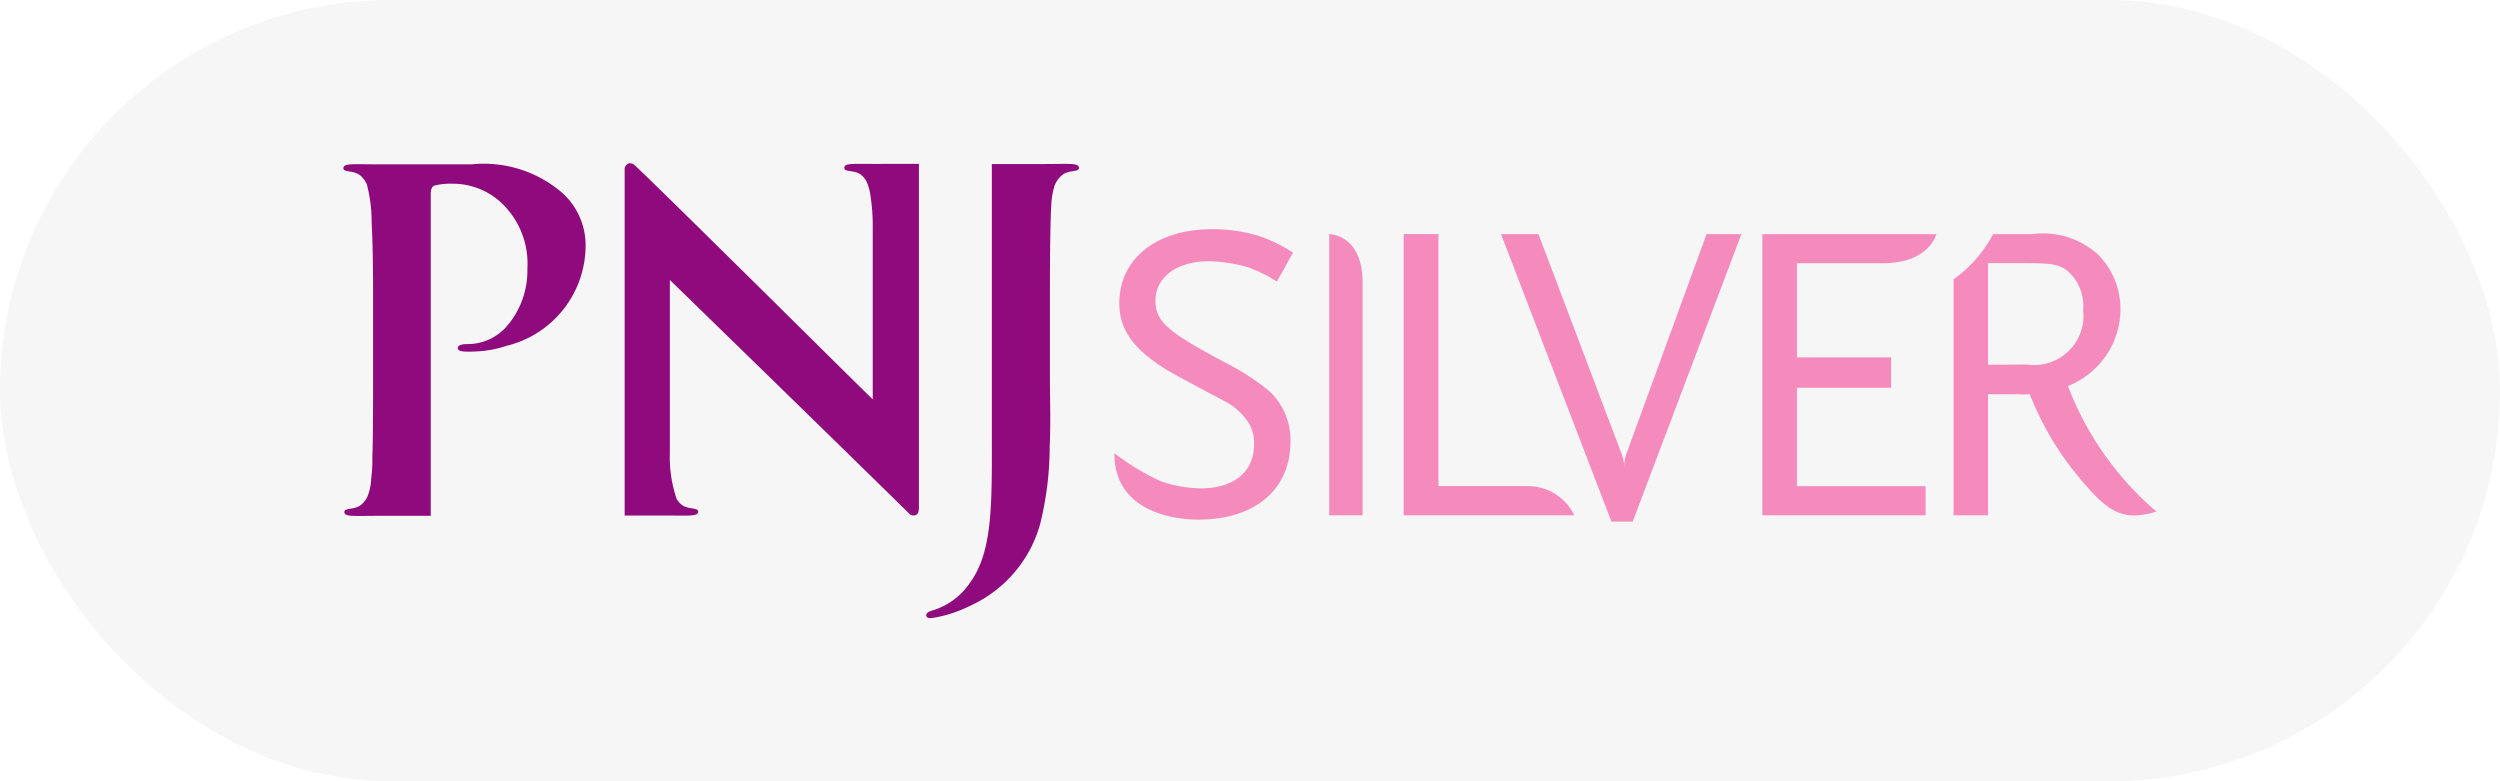 <svg xmlns="http://www.w3.org/2000/svg" xmlns:xlink="http://www.w3.org/1999/xlink" width="64" height="20" viewBox="0 0 64 20">
  <defs>
    <clipPath id="clip-path">
      <rect id="Rectangle_1660" data-name="Rectangle 1660" width="46.418" height="11.641" fill="none"/>
    </clipPath>
  </defs>
  <g id="silver" transform="translate(2.502 -2)">
    <rect id="Rectangle_1676" data-name="Rectangle 1676" width="64" height="20" rx="10" transform="translate(-2.502 2)" fill="gray" opacity="0.069"/>
    <g id="Group_5531" data-name="Group 5531" transform="translate(6.289 6.18)">
      <g id="Group_5530" data-name="Group 5530" clip-path="url(#clip-path)">
        <path id="Path_2423" data-name="Path 2423" d="M17.954.019H16.6V6.67c0,1.973.045,3.191-.537,4.038-.02.029-.04.057-.061.084v0a1.782,1.782,0,0,1-.88.642c-.071.02-.217.058-.2.149s.163.068.514-.021a3.329,3.329,0,0,0,.573-.218c.028-.012.057-.026.087-.041a3.257,3.257,0,0,0,1.738-2.059,8.281,8.281,0,0,0,.247-2c.029-.584.006-1.256.006-1.751V3.362c0-1.028.009-1.481.015-1.755,0,0,.012-.488.018-.508A2.124,2.124,0,0,1,18.2.587.681.681,0,0,1,18.4.3c.17-.138.431-.069.431-.182,0-.133-.242-.1-.873-.1M5.513.682A3.08,3.08,0,0,0,3.281.026H.873C.241.025,0-.006,0,.126,0,.24.262.171.431.309A.647.647,0,0,1,.6.537a3.767,3.767,0,0,1,.123.981c.019.344.037.875.037,1.85V5.4c0,.711,0,1.64-.019,2.133,0,.044,0,.1,0,.168h0v0c-.005.115-.014.255-.032.395,0,.014,0,.029,0,.042a1.521,1.521,0,0,1-.091.39.632.632,0,0,1-.163.214c-.17.138-.431.069-.431.182,0,.133.241.1.872.1H2.236V.786c0-.126.036-.2.1-.218A1.761,1.761,0,0,1,2.8.522,1.828,1.828,0,0,1,4,.971,2.139,2.139,0,0,1,4.71,2.7a2.179,2.179,0,0,1-.5,1.44,1.336,1.336,0,0,1-1.058.488c-.1,0-.231.023-.223.107s.147.1.507.079a2.785,2.785,0,0,0,.744-.143A2.646,2.646,0,0,0,6.2,2.055,1.8,1.8,0,0,0,5.513.682M13.575.015c-.541,0-.751-.022-.751.1s.261.044.431.182a.583.583,0,0,1,.129.151A1.247,1.247,0,0,1,13.489.8a5.042,5.042,0,0,1,.062.8h0V6.043C13,5.511,8.611,1.144,7.462.052A.19.19,0,0,0,7.307,0,.162.162,0,0,0,7.2.159l0,8.857H8.208c.632,0,.872.031.872-.1,0-.114-.261-.044-.431-.183a.567.567,0,0,1-.1-.111A.155.155,0,0,1,8.534,8.6l0,0a3.3,3.3,0,0,1-.177-1.168h0V2.985s4.994,4.861,6.144,6a.185.185,0,0,0,.141.025c.083-.028.089-.127.091-.178h0l0-8.818Z" transform="translate(0 0.001)" fill="#8f0a7c"/>
        <path id="Path_2424" data-name="Path 2424" d="M243.155,21.826a3.534,3.534,0,0,0-.75-.369,3.832,3.832,0,0,0-.989-.152c-.815,0-1.37.4-1.37,1.011,0,.533.315.8,1.772,1.576a6.216,6.216,0,0,1,1.131.728,1.711,1.711,0,0,1,.554,1.3c0,1.229-.913,2-2.358,2-.51,0-2.151-.141-2.151-1.7a6.3,6.3,0,0,0,1.183.714,3.2,3.2,0,0,0,1.033.185c.848,0,1.359-.43,1.359-1.115a1.015,1.015,0,0,0-.109-.511,1.581,1.581,0,0,0-.608-.587c-.12-.065-.521-.272-1.2-.641-1.076-.576-1.532-1.141-1.532-1.88,0-1.142.946-1.9,2.37-1.9a4.009,4.009,0,0,1,1.207.174,3.893,3.893,0,0,1,.87.424Z" transform="translate(-219.257 -18.797)" fill="#f58bbd"/>
        <path id="Path_2425" data-name="Path 2425" d="M362.253,29.3h-.544l-2.826-7.359h.957l2.12,5.6a1.031,1.031,0,0,1,.076.348.944.944,0,0,1,.065-.348l2.043-5.6h.891Z" transform="translate(-329.247 -20.127)" fill="#f58bbd"/>
        <path id="Path_2426" data-name="Path 2426" d="M306.5,24.278V23.194c0-1.242-.855-1.242-.855-1.242v7.2h.855V24.278Z" transform="translate(-280.408 -20.139)" fill="#f58bbd"/>
        <path id="Path_2427" data-name="Path 2427" d="M333.046,29.139a1.321,1.321,0,0,0-1.222-.748h-2.255V21.939h-.891v7.2h3.656v0Z" transform="translate(-301.535 -20.127)" fill="#f58bbd"/>
        <path id="Path_2428" data-name="Path 2428" d="M444.355,21.955H439.9v7.2h4.179v-.746h-3.293V25.888h2.41v-.776h-2.41V22.7H443c1.172,0,1.356-.746,1.356-.746" transform="translate(-403.575 -20.142)" fill="#f58bbd"/>
        <path id="Path_2429" data-name="Path 2429" d="M502.049,25.827a2.177,2.177,0,0,0,.711-.468,2.114,2.114,0,0,0,.63-1.488,1.979,1.979,0,0,0-.565-1.4,2.088,2.088,0,0,0-1.695-.532h-1a3.316,3.316,0,0,1-1.014,1.157v6.042H500v-3.1h.79a2.256,2.256,0,0,0,.279,0,7.735,7.735,0,0,0,1.1,1.931c.845,1.051,1.217,1.354,2.141,1.072a7.973,7.973,0,0,1-2.265-3.212M500,25.282v-2.6h1c.641,0,.826.033,1.043.206a1.18,1.18,0,0,1,.391.989,1.262,1.262,0,0,1-1.434,1.4Z" transform="translate(-457.897 -20.125)" fill="#f58bbd"/>
      </g>
    </g>
  </g>
</svg>
